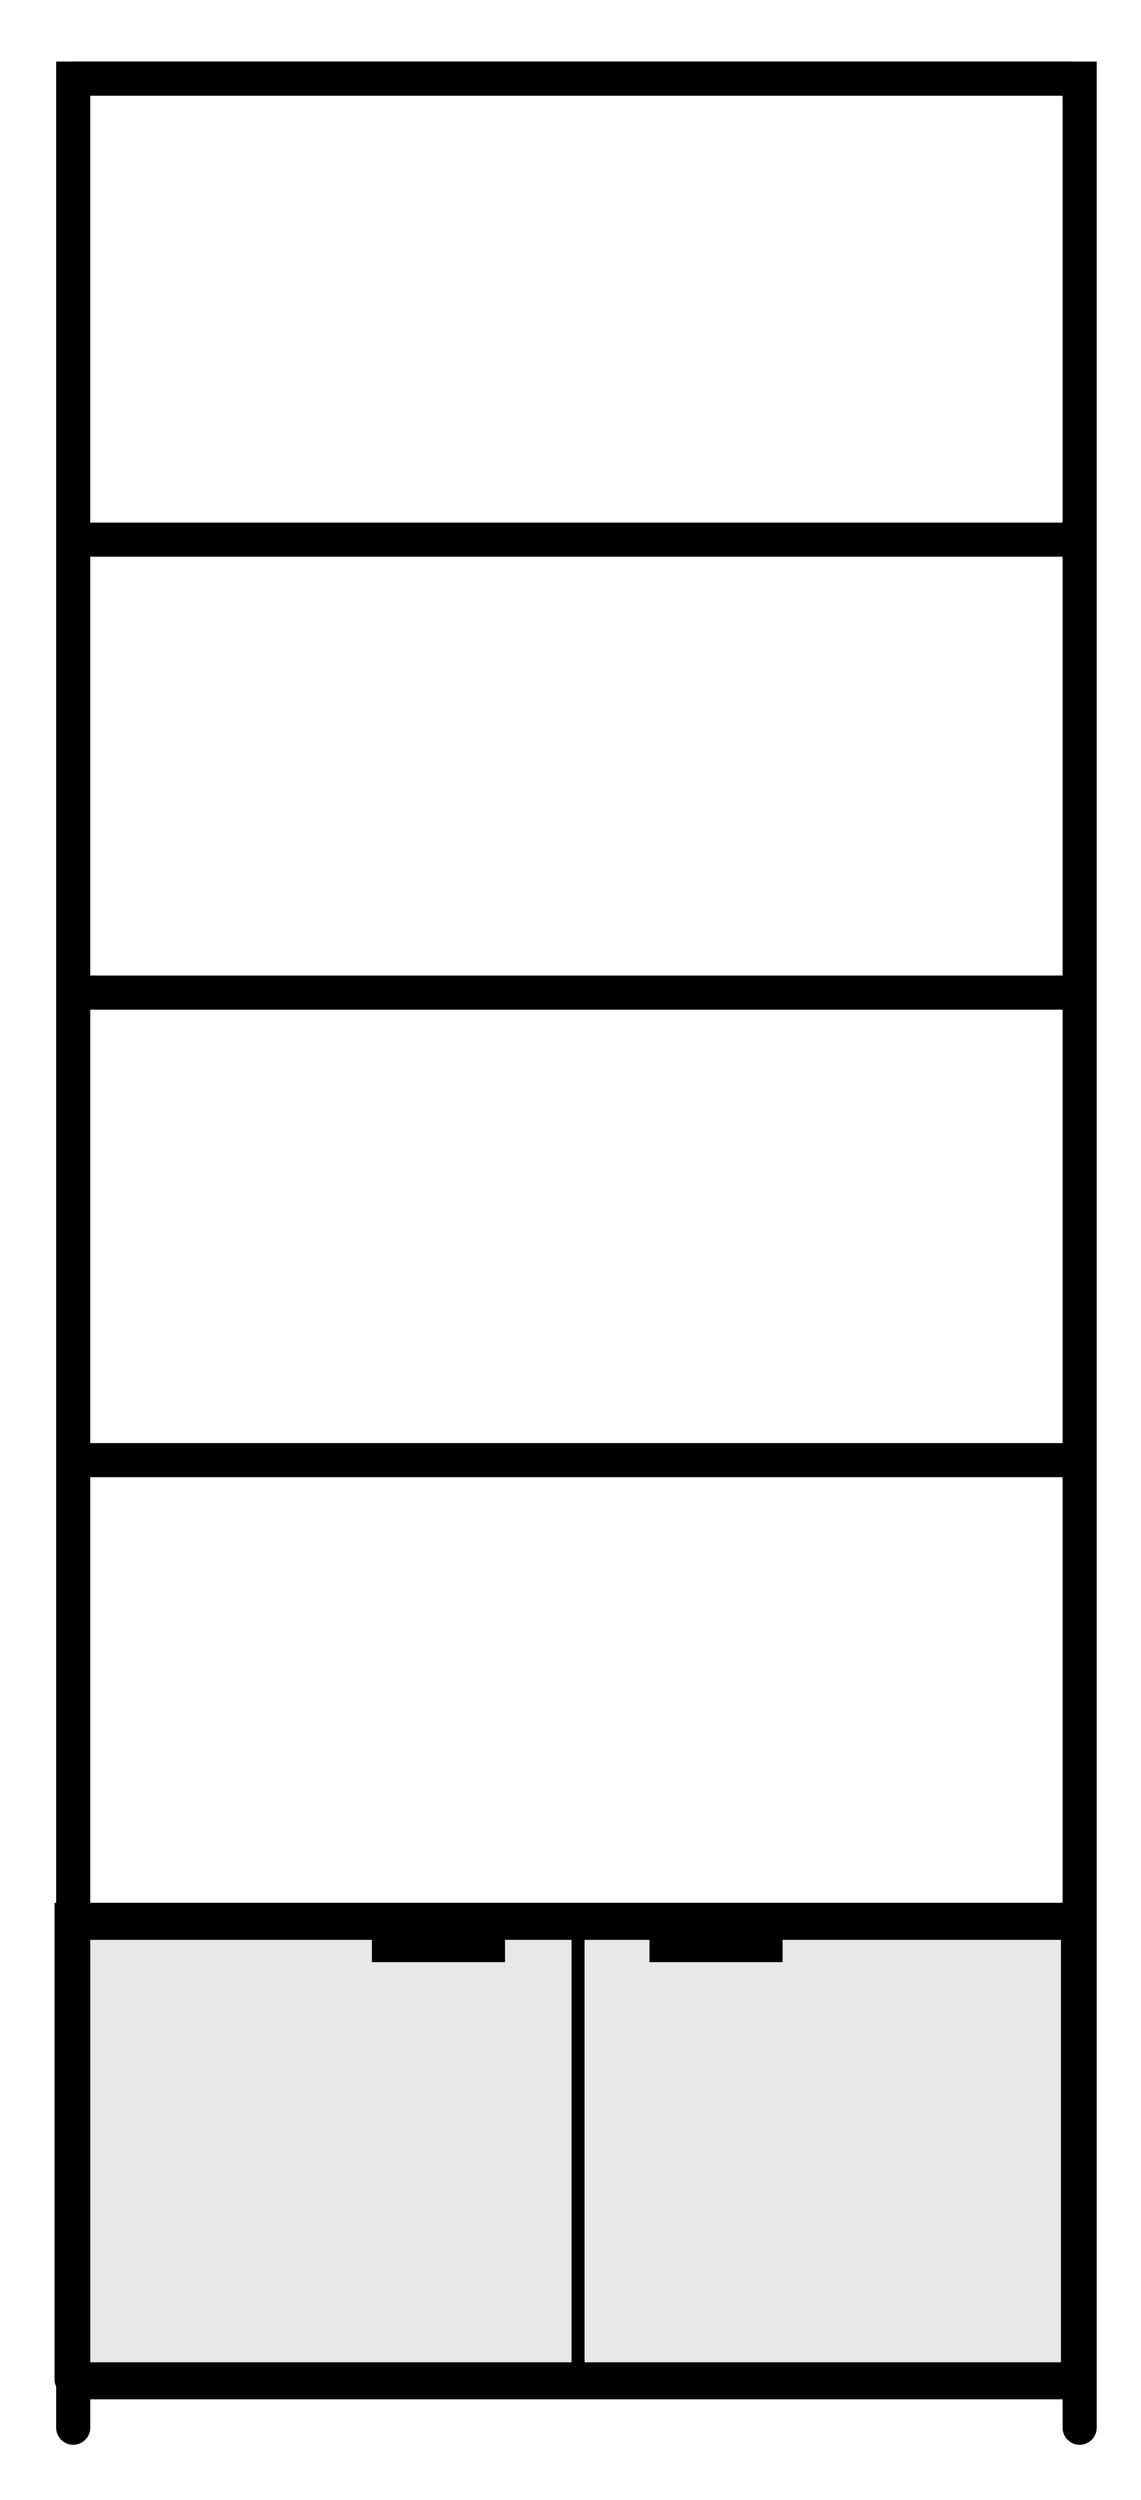 <?xml version="1.0" encoding="UTF-8"?>
<svg id="Calque_1" data-name="Calque 1" xmlns="http://www.w3.org/2000/svg" viewBox="0 0 70.29 153.98">
  <defs>
    <style>
      .cls-1 {
        fill: none;
        stroke: #000;
        stroke-linecap: round;
        stroke-miterlimit: 10;
        stroke-width: 2.1px;
      }

      .cls-2, .cls-3 {
        stroke-width: 0px;
      }

      .cls-3 {
        fill: #e8e8e8;
      }
    </style>
  </defs>
  <g>
    <rect class="cls-3" x="4.21" y="117.96" width="62.2" height="28.4"/>
    <g>
      <path class="cls-2" d="M35.61,147.06c-.2,0-.4-.2-.4-.4v-28.3c0-.2.2-.4.4-.4s.4.2.4.4v28.3c0,.2-.2.4-.4.4Z"/>
      <rect class="cls-2" x="40.01" y="118.26" width="8.2" height="2.6"/>
      <rect class="cls-2" x="22.91" y="118.26" width="8.2" height="2.6"/>
    </g>
    <g>
      <path class="cls-1" d="M66.41,146.56v-28.3H4.41v28.3"/>
      <line class="cls-1" x1="4.61" y1="118.26" x2="66.01" y2="118.26"/>
      <line class="cls-1" x1="4.61" y1="146.56" x2="66.01" y2="146.56"/>
    </g>
  </g>
  <g>
    <path class="cls-1" d="M66.51,149.54V4.84H4.51v144.7"/>
    <line class="cls-1" x1="4.61" y1="4.84" x2="66.01" y2="4.84"/>
    <line class="cls-1" x1="4.61" y1="33.24" x2="66.01" y2="33.24"/>
    <line class="cls-1" x1="4.61" y1="61.14" x2="66.01" y2="61.14"/>
    <line class="cls-1" x1="4.61" y1="89.94" x2="66.01" y2="89.94"/>
    <line class="cls-1" x1="4.71" y1="118.44" x2="66.11" y2="118.44"/>
    <line class="cls-1" x1="4.71" y1="146.74" x2="66.11" y2="146.74"/>
  </g>
</svg>
